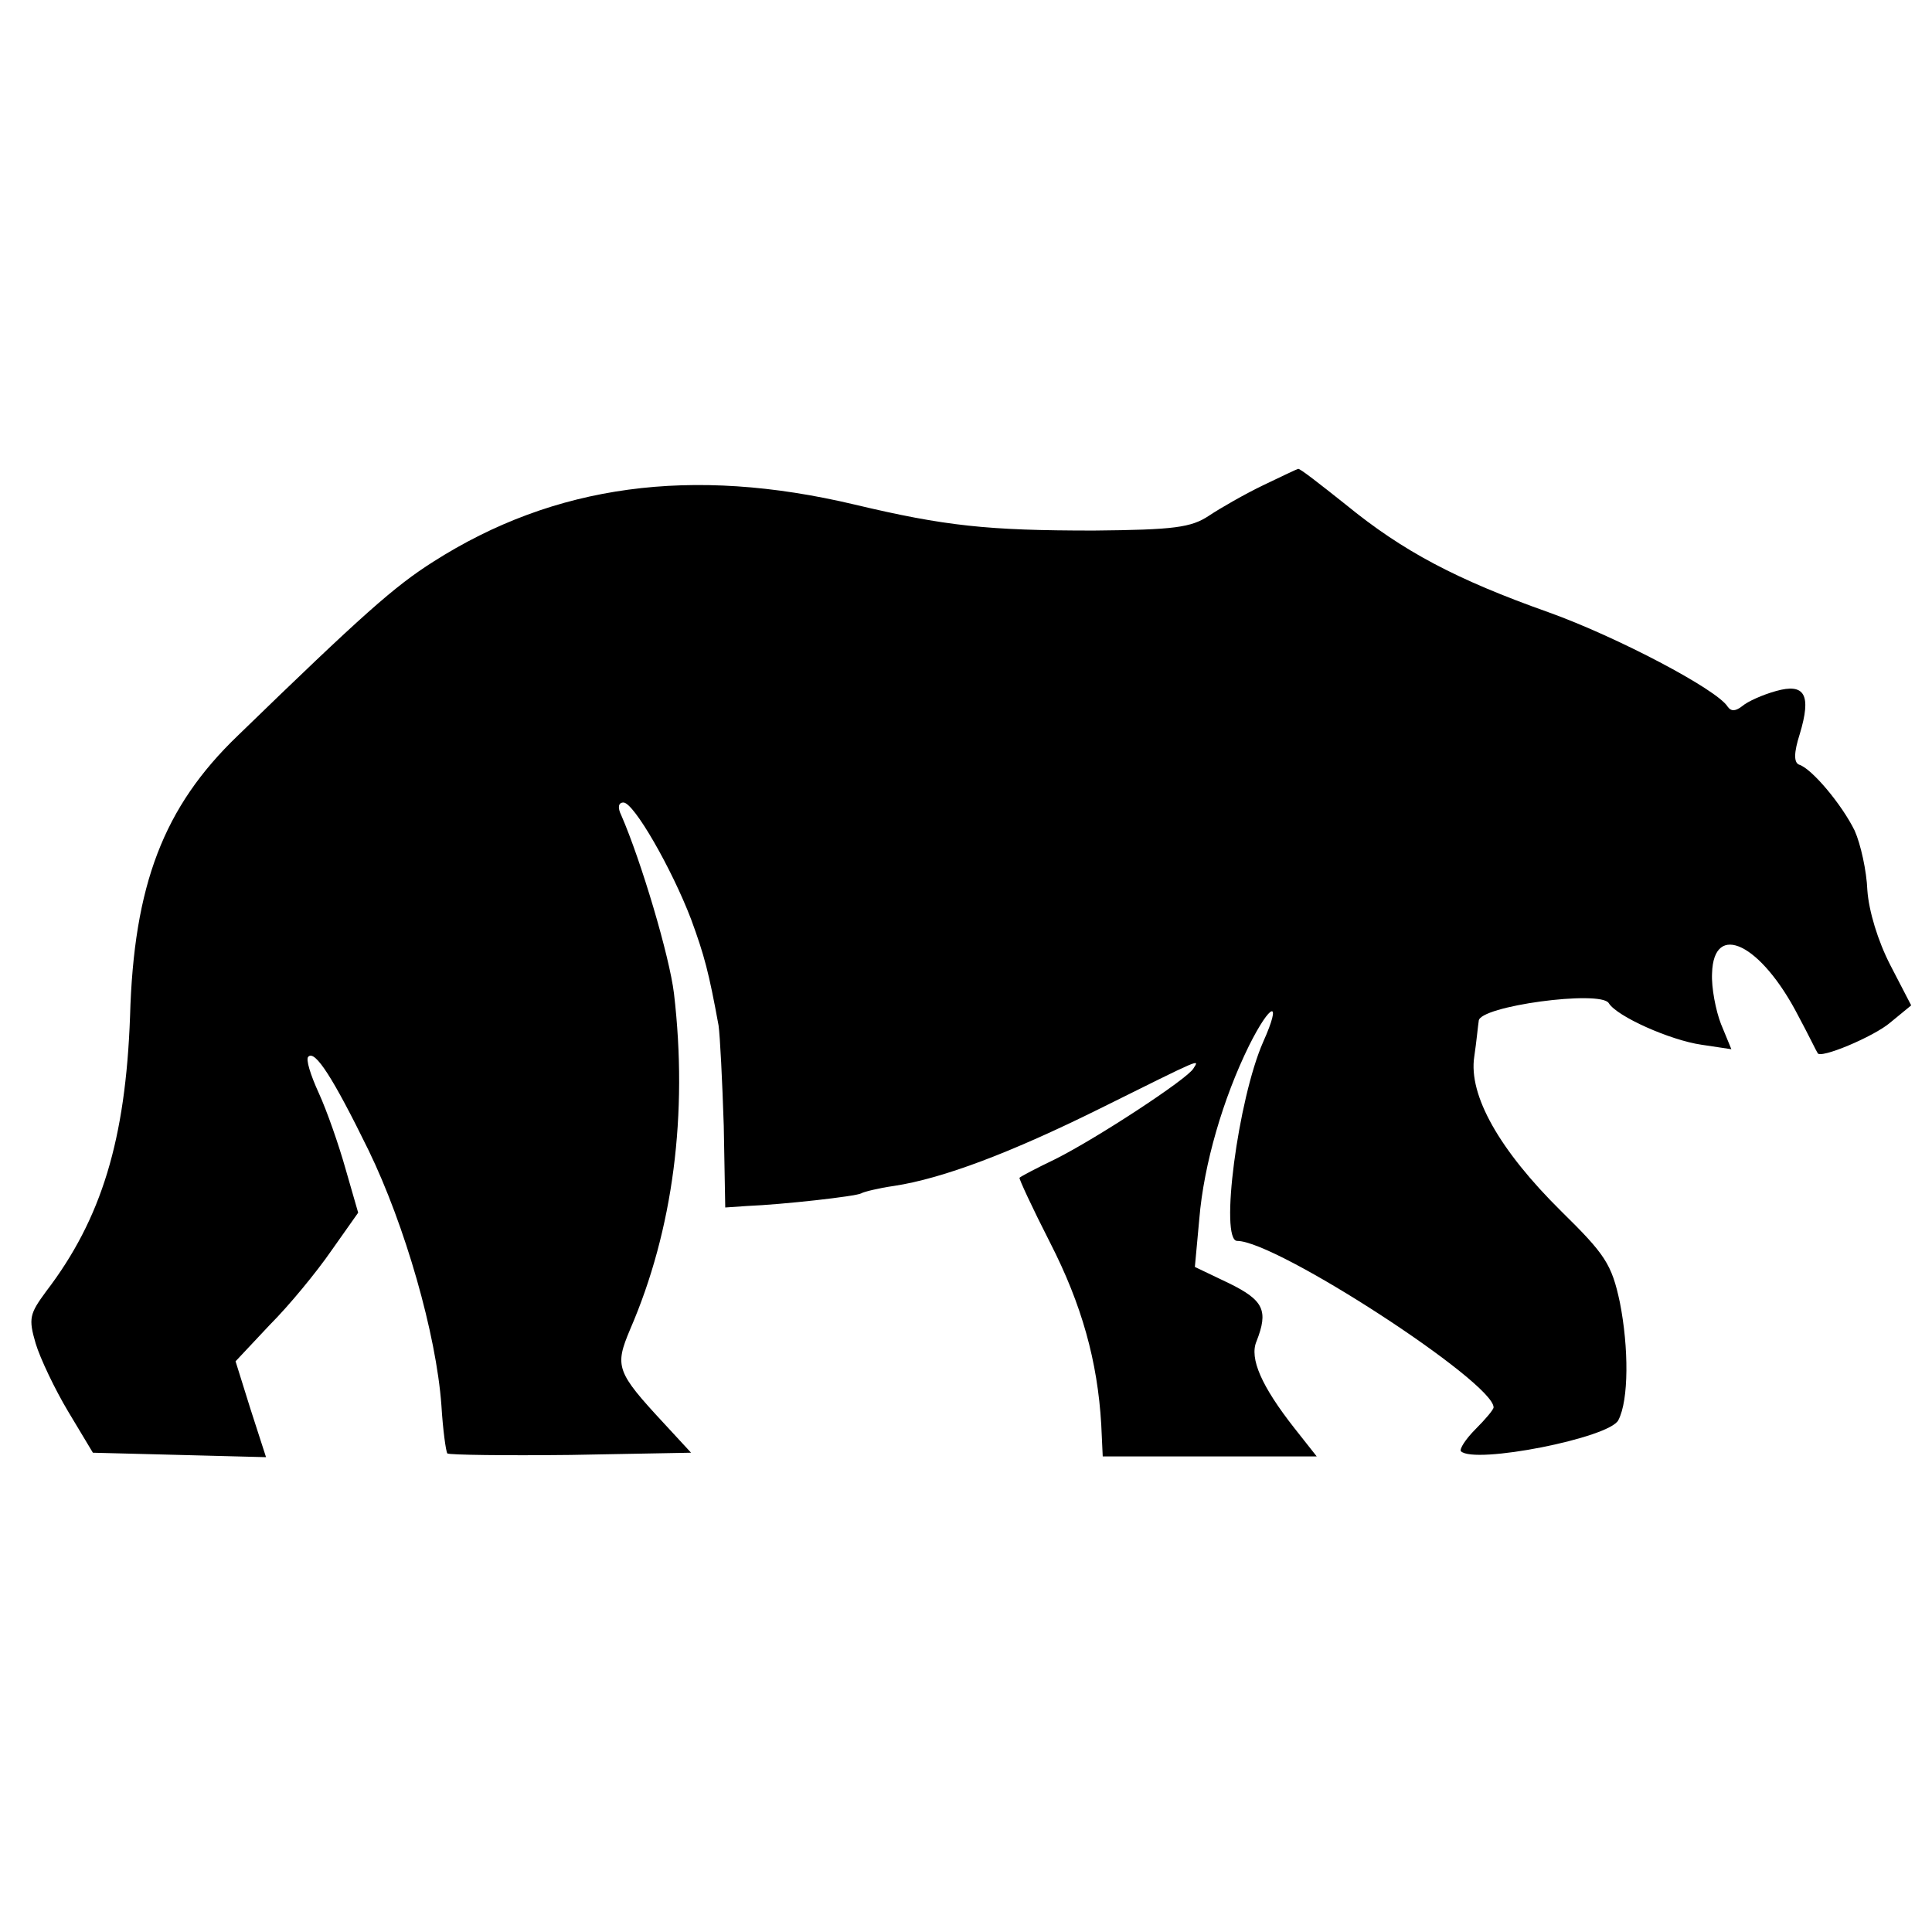 <?xml version="1.0" standalone="no"?>
<!DOCTYPE svg PUBLIC "-//W3C//DTD SVG 20010904//EN"
 "http://www.w3.org/TR/2001/REC-SVG-20010904/DTD/svg10.dtd">
<svg version="1.0" xmlns="http://www.w3.org/2000/svg"
 width="260pt" height="260pt" viewBox="0 0 260 260"
 preserveAspectRatio="xMidYMid meet">
<g transform="translate(0,260) scale(0.1,-0.1)"
fill="#000000" stroke="none">
<path d="M1700 1947 c-25 -12 -58 -31 -73 -41 -24 -16 -47 -19 -155 -20 -143
0 -200 6 -322 35 -219 52 -404 27 -567 -77 -52 -33 -94 -70 -263 -234 -100
-96 -140 -201 -145 -378 -6 -165 -38 -272 -113 -370 -22 -30 -24 -36 -14 -70
6 -20 26 -62 44 -92 l33 -55 117 -3 116 -3 -21 65 -20 64 46 49 c26 26 63 71
83 100 l36 51 -17 59 c-9 32 -25 78 -36 102 -11 24 -18 46 -14 49 9 9 33 -28
81 -126 49 -101 91 -247 98 -343 2 -33 6 -62 8 -65 3 -2 78 -3 166 -2 l162 3
-36 39 c-65 70 -67 77 -46 127 58 134 78 290 59 452 -6 50 -44 178 -71 240 -5
10 -4 17 3 17 14 0 65 -89 91 -157 18 -49 24 -72 37 -143 2 -14 5 -74 7 -135
l2 -110 29 2 c49 2 147 13 154 17 3 2 23 7 44 10 66 10 158 45 277 104 141 70
134 67 126 54 -8 -14 -130 -94 -186 -122 -25 -12 -46 -23 -48 -25 -1 -1 17
-40 41 -87 43 -84 64 -160 69 -245 l2 -43 144 0 144 0 -30 38 c-44 56 -61 94
-51 117 16 41 10 55 -37 78 l-46 22 6 65 c6 73 32 162 67 233 29 58 45 63 19
5 -34 -77 -59 -268 -35 -268 53 0 345 -190 345 -224 0 -3 -11 -16 -24 -29 -14
-14 -22 -27 -20 -30 18 -18 201 18 212 42 14 27 14 97 2 158 -11 52 -20 65
-79 123 -83 82 -125 156 -117 208 3 20 5 42 6 48 0 20 164 42 175 24 11 -18
83 -50 125 -56 l40 -6 -14 34 c-7 18 -13 49 -12 68 2 71 66 40 116 -57 14 -26
25 -49 26 -50 2 -9 76 22 98 41 l28 23 -28 54 c-17 33 -29 73 -31 101 -1 26
-9 62 -17 80 -17 35 -58 84 -75 89 -7 3 -7 16 1 41 16 53 7 69 -32 58 -18 -5
-38 -14 -45 -20 -9 -7 -15 -8 -20 -1 -14 23 -149 94 -241 127 -124 44 -196 82
-273 145 -34 27 -62 49 -64 48 -1 0 -22 -10 -47 -22z"/>
</g>
</svg>
